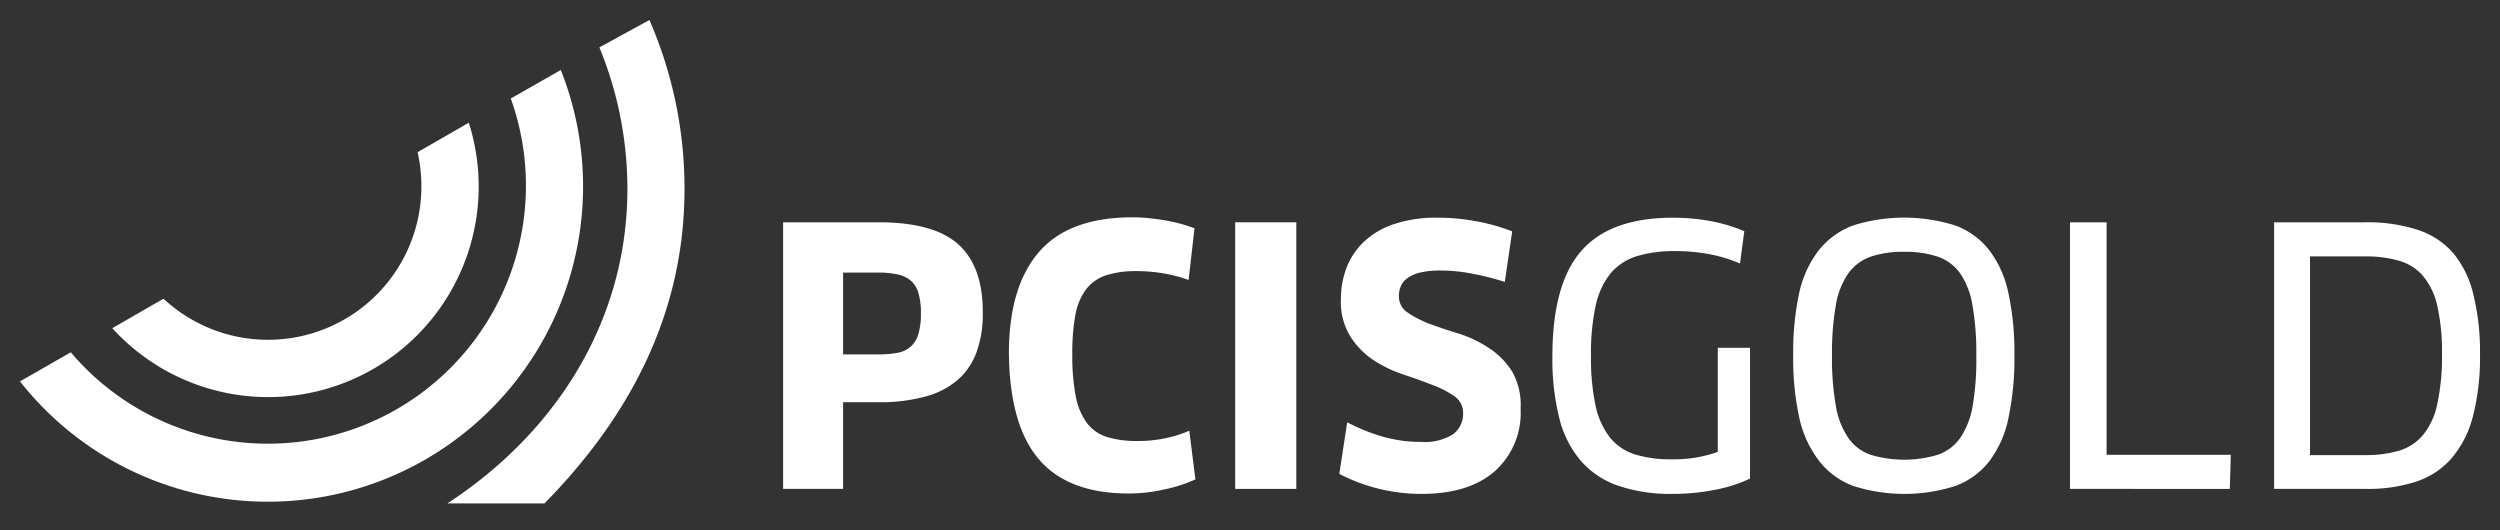 <svg id="Layer_1" data-name="Layer 1" xmlns="http://www.w3.org/2000/svg" viewBox="0 0 250 53"><rect x="0" y="0" width="250" height="53" fill="#333333" stroke="none"/><defs><style>.cls-1{fill:#fff;}</style></defs><g id="PCIS_Logo_White" data-name="PCIS Logo White"><path class="cls-1" d="M98.28,31.36a11.18,11.18,0,0,1-.59,3.75,6.77,6.77,0,0,1-1.83,2.8,8.15,8.15,0,0,1-3.23,1.72,17.07,17.07,0,0,1-4.77.59H84.31v8.67h-6V22.23h9.56q5.55,0,8,2.24T98.28,31.36Zm-6.19,0a6.92,6.92,0,0,0-.23-2,2.63,2.63,0,0,0-.73-1.25,2.91,2.91,0,0,0-1.29-.65,8.51,8.51,0,0,0-2-.2H84.31v8.18h3.55a10.49,10.49,0,0,0,1.91-.16,2.73,2.73,0,0,0,1.31-.63,2.64,2.64,0,0,0,.76-1.26A6.83,6.83,0,0,0,92.09,31.33Z"/><path class="cls-1" d="M118.86,28a14.3,14.3,0,0,0-2.38-.64,16.22,16.22,0,0,0-2.84-.25,9.8,9.8,0,0,0-3,.41,4.16,4.16,0,0,0-2,1.37,6,6,0,0,0-1.09,2.54,20.84,20.84,0,0,0-.32,4,21,21,0,0,0,.34,4.17,6.62,6.62,0,0,0,1.1,2.67,4,4,0,0,0,2,1.42,10.1,10.1,0,0,0,3.07.41,13.35,13.35,0,0,0,2.77-.27,11.78,11.78,0,0,0,2.42-.76l.61,4.87a14.23,14.23,0,0,1-3.1,1,15.92,15.92,0,0,1-3.55.41q-6.08,0-9-3.42t-3-10.59q0-6.65,3-10.13t9.38-3.48a15.4,15.4,0,0,1,1.63.09c.57.06,1.13.13,1.68.23a14.81,14.81,0,0,1,1.56.35c.5.14.94.29,1.31.43Z"/><path class="cls-1" d="M123.52,22.23h6.11V48.89h-6.11Z"/><path class="cls-1" d="M152.06,40.89a7.82,7.82,0,0,1-2.59,6.24c-1.73,1.5-4.16,2.26-7.29,2.26a17.83,17.83,0,0,1-8.25-2l.79-5.16a18.45,18.45,0,0,0,3.59,1.44,13.52,13.52,0,0,0,3.8.52,5.3,5.3,0,0,0,3.2-.77,2.55,2.55,0,0,0,1-2.15,2,2,0,0,0-.9-1.67,10.51,10.51,0,0,0-2.28-1.15c-.91-.35-1.89-.7-3-1.07a12.74,12.74,0,0,1-2.95-1.48A8,8,0,0,1,135,33.59a6.58,6.58,0,0,1-.91-3.65,8.8,8.8,0,0,1,.57-3.18,7.05,7.05,0,0,1,1.74-2.59,8,8,0,0,1,3-1.76,13.14,13.14,0,0,1,4.36-.64,21.07,21.07,0,0,1,3.93.37,18.91,18.91,0,0,1,3.53,1l-.74,5.05a28.31,28.31,0,0,0-3.29-.83,16.47,16.47,0,0,0-3.15-.31,8.76,8.76,0,0,0-2,.2,3.53,3.53,0,0,0-1.28.55,2,2,0,0,0-.68.82,2.53,2.53,0,0,0-.19,1,1.92,1.92,0,0,0,.91,1.66A10.66,10.66,0,0,0,143,32.4c.91.33,1.9.67,3,1a12.23,12.23,0,0,1,2.95,1.44,7.72,7.72,0,0,1,2.28,2.34A6.85,6.85,0,0,1,152.06,40.89Z"/><path class="cls-1" d="M175,47.86a14.55,14.55,0,0,1-3.5,1.12,21.8,21.8,0,0,1-4.25.41,16.26,16.26,0,0,1-5.44-.82,8.74,8.74,0,0,1-3.73-2.49,10.44,10.44,0,0,1-2.15-4.26,24.36,24.36,0,0,1-.69-6.19q0-7.25,2.91-10.56t9.2-3.3a20.82,20.82,0,0,1,3.77.35,16.49,16.49,0,0,1,3.31,1L174,26.35a14.4,14.4,0,0,0-3-.92,18.21,18.21,0,0,0-3.45-.32,12.78,12.78,0,0,0-3.84.5,5.6,5.6,0,0,0-2.63,1.7,7.75,7.75,0,0,0-1.51,3.24,22.36,22.36,0,0,0-.47,5,22.77,22.77,0,0,0,.44,4.93,7.93,7.93,0,0,0,1.4,3.2,5.21,5.21,0,0,0,2.49,1.74,11.88,11.88,0,0,0,3.73.51,13,13,0,0,0,4.62-.74V34.78H175Z"/><path class="cls-1" d="M201.44,35.56a28.56,28.56,0,0,1-.61,6.31,10.63,10.63,0,0,1-1.92,4.28,7.67,7.67,0,0,1-3.41,2.46,16.83,16.83,0,0,1-10.13,0,7.75,7.75,0,0,1-3.43-2.48,10.9,10.9,0,0,1-2-4.3,27.67,27.67,0,0,1-.62-6.27,28.2,28.2,0,0,1,.6-6.26A10.62,10.62,0,0,1,181.9,25a7.85,7.85,0,0,1,3.43-2.46,17,17,0,0,1,10.17,0A7.67,7.67,0,0,1,198.91,25a10.61,10.61,0,0,1,1.92,4.26A28.15,28.15,0,0,1,201.44,35.56Zm-3.81,0a27.33,27.33,0,0,0-.39-5.07A7.92,7.92,0,0,0,196,27.31a4.57,4.57,0,0,0-2.24-1.65,10.29,10.29,0,0,0-3.34-.48,10.1,10.1,0,0,0-3.33.48,4.66,4.66,0,0,0-2.24,1.65,7.78,7.78,0,0,0-1.26,3.18,27.33,27.33,0,0,0-.39,5.07,27.14,27.14,0,0,0,.39,5.06,7.93,7.93,0,0,0,1.26,3.2,4.52,4.52,0,0,0,2.24,1.67,11.76,11.76,0,0,0,6.65,0A4.52,4.52,0,0,0,196,43.82a7.93,7.93,0,0,0,1.26-3.2A27.14,27.14,0,0,0,197.63,35.56Z"/><path class="cls-1" d="M223.08,45.48l-.1,3.41H207V22.23h3.66V45.48Z"/><path class="cls-1" d="M248,35.45a23.58,23.58,0,0,1-.71,6.19,10.46,10.46,0,0,1-2.12,4.17,8,8,0,0,1-3.55,2.35,15.55,15.55,0,0,1-5,.73h-9.21V22.23h9.14a16.15,16.15,0,0,1,5.21.75,8,8,0,0,1,3.57,2.34,10.05,10.05,0,0,1,2,4.11A23.91,23.91,0,0,1,248,35.45Zm-3.8,0a20.92,20.92,0,0,0-.45-4.76,7.08,7.08,0,0,0-1.37-3A4.93,4.93,0,0,0,240,26.1a12,12,0,0,0-3.51-.46H231V45.51h5.51a11.72,11.72,0,0,0,3.39-.44,5,5,0,0,0,2.4-1.57,7.07,7.07,0,0,0,1.42-3.07A22,22,0,0,0,244.2,35.45Z"/><path class="cls-1" d="M41.76,15.22a15.7,15.7,0,0,1,.38,3.38A15.34,15.34,0,0,1,16.35,29.87l-5.12,2.95A21.06,21.06,0,0,0,46.88,12.27Z"/><path class="cls-1" d="M51.08,9.85a25.81,25.81,0,0,1-44,25.38L2,38.14A31.53,31.53,0,0,0,56.08,7Z"/><path class="cls-1" d="M59.94,4.74a37.19,37.19,0,0,1,2.8,14.15c0,13.29-7.25,24.44-18,31.45h9.71c8.6-8.76,14-19.07,14-31.45A42.09,42.09,0,0,0,64.94,2Z"/></g></svg>
